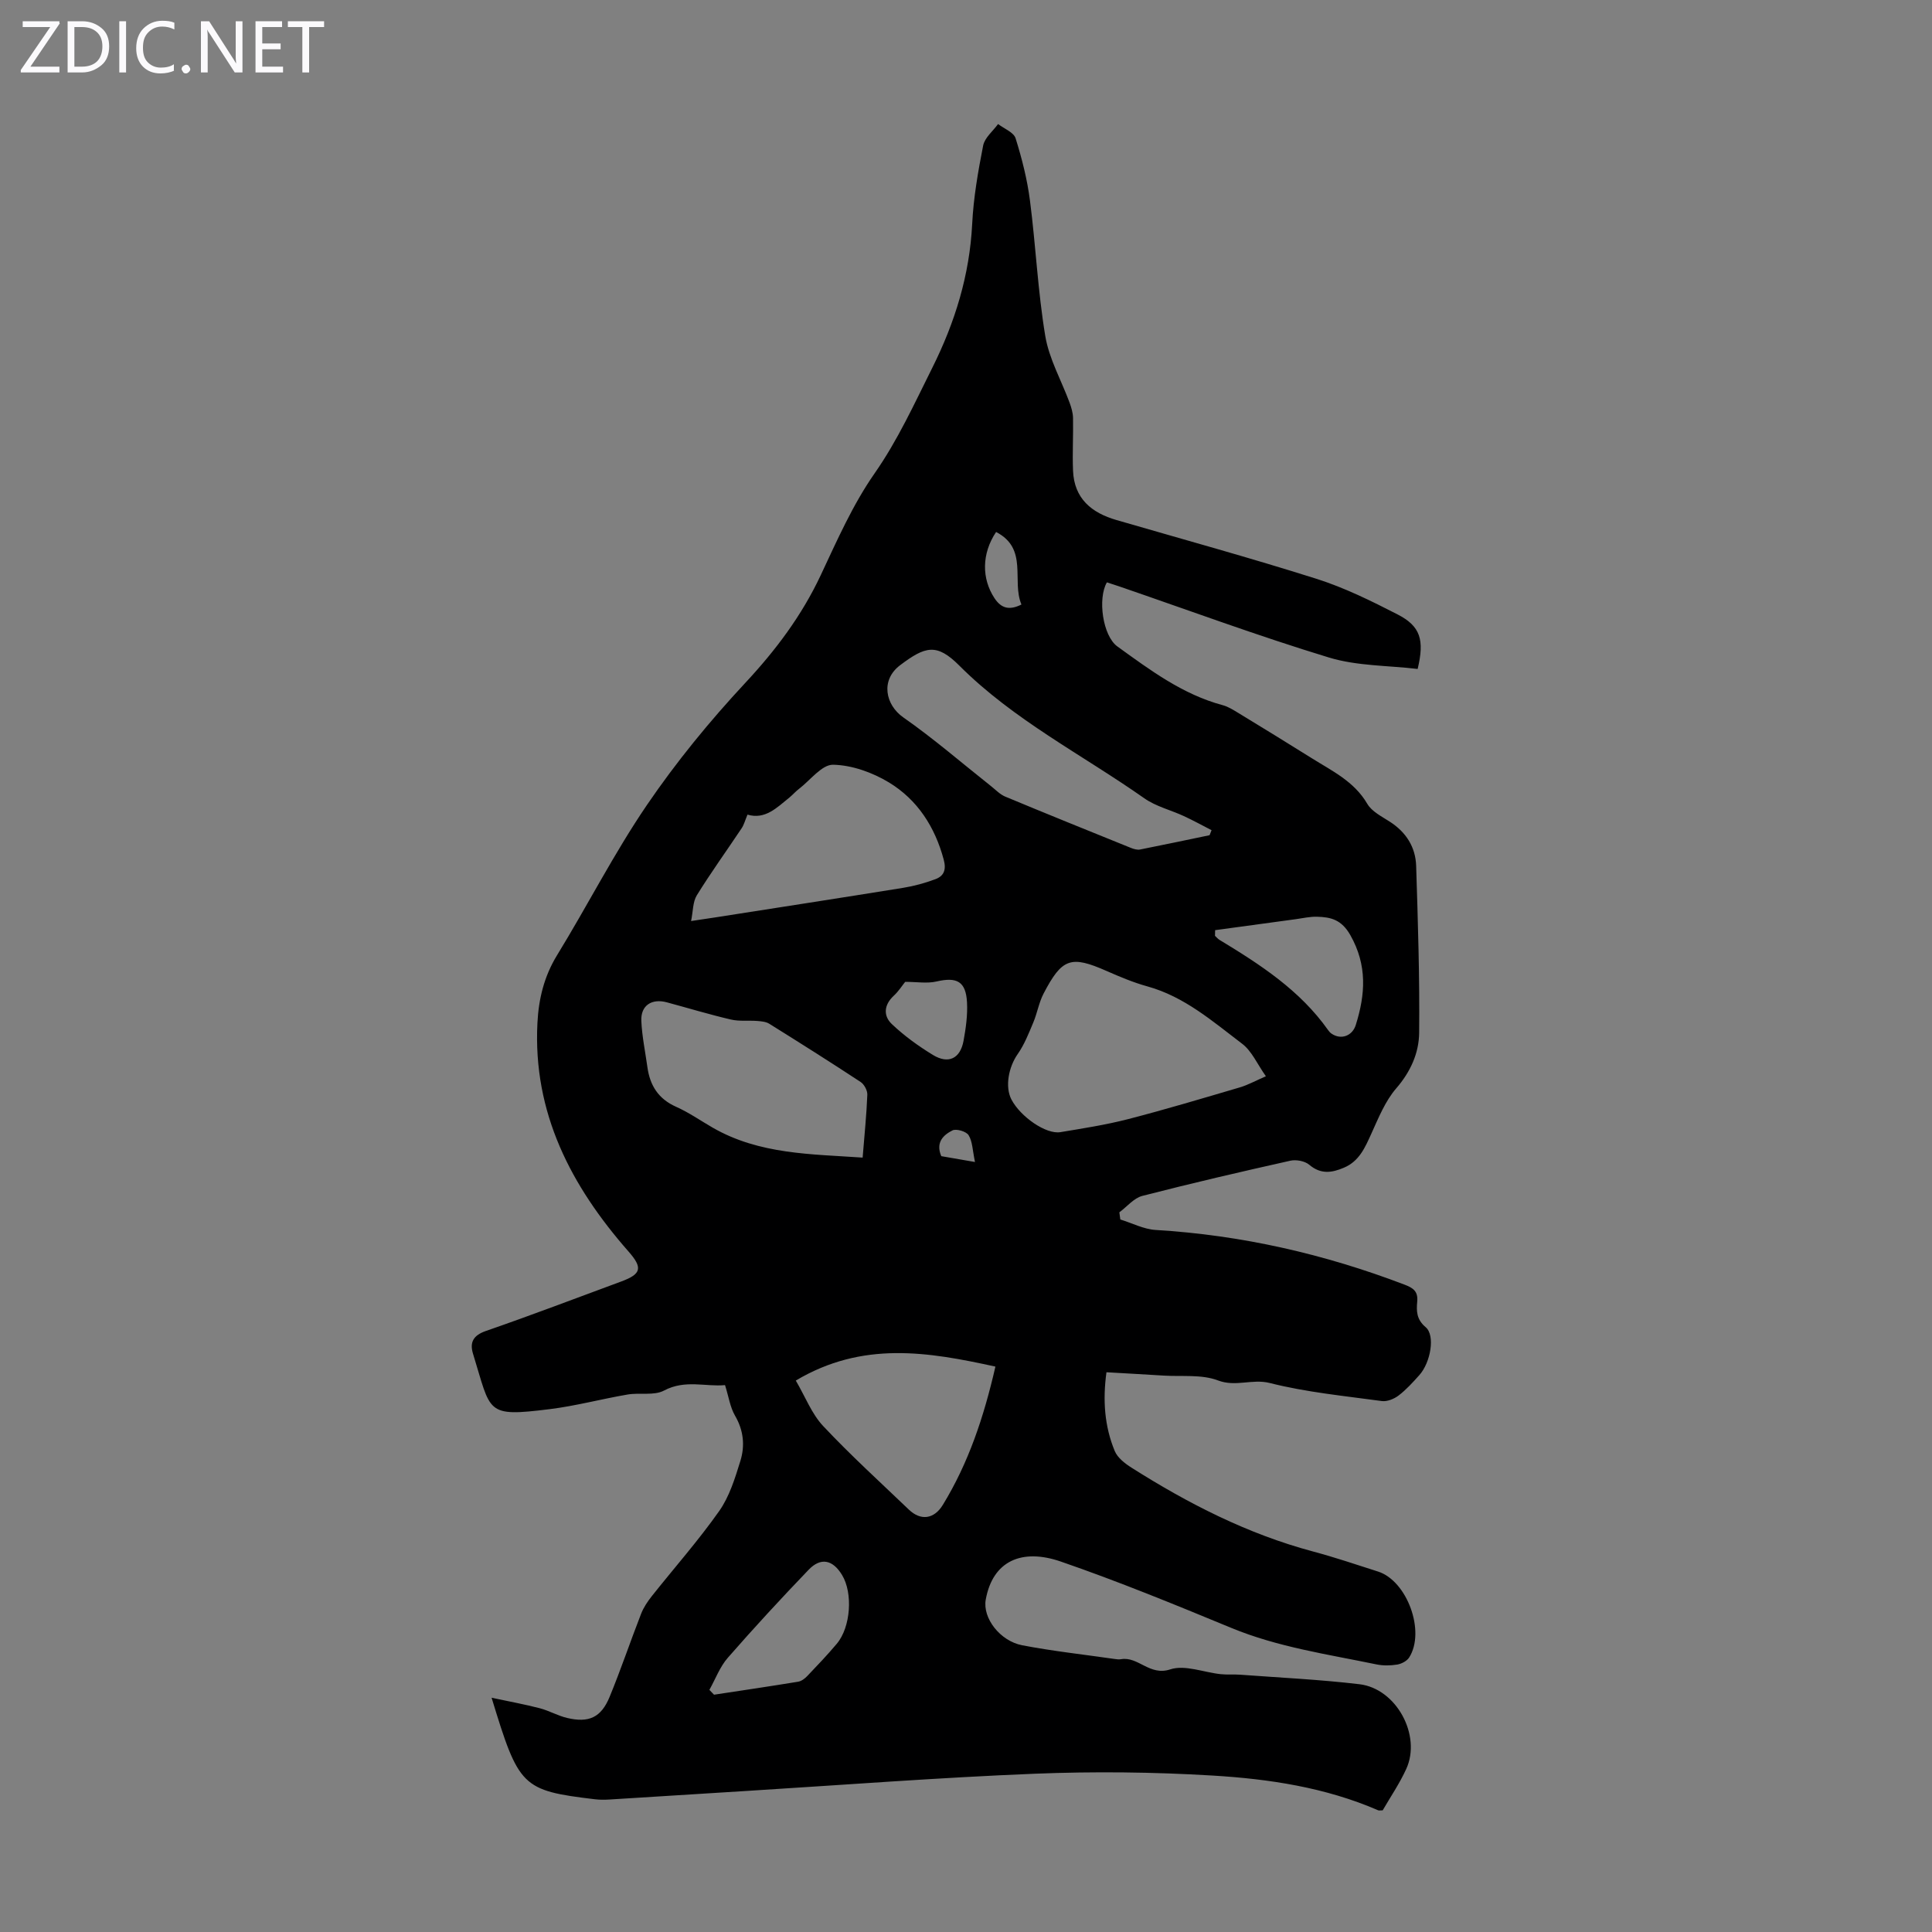 <svg enable-background="new 0 0 400 400" viewBox="0 0 400 400" xmlns="http://www.w3.org/2000/svg"><rect x="0" y="0" width="400" height="400" fill="#808080" stroke="none"/><g fill="#fbfafc"><path d="m12.4 4.8-6.1 9h6v1.2h-8v-.5l6.1-8.9h-5.7v-1.2h7.6v.4z"/><path d="m14 15v-10.6h3c1.6 0 2.9.5 4 1.4s1.6 2.2 1.6 3.8-.5 3-1.6 3.9-2.4 1.5-4 1.5zm1.4-9.4v8.2h1.6c1.3 0 2.4-.4 3.1-1.1s1.1-1.8 1.1-3.1-.4-2.3-1.2-3-1.8-1-3.1-1z"/><path d="m26.1 4.4v10.6h-1.4v-10.6z"/><path d="m36.1 14.6c-.8.4-1.8.6-2.9.6-1.5 0-2.7-.5-3.6-1.4s-1.4-2.2-1.4-3.8c0-1.7.5-3.1 1.5-4.1s2.3-1.6 3.9-1.6c1 0 1.8.1 2.5.4v1.4c-.8-.4-1.6-.6-2.5-.6-1.2 0-2.1.4-2.9 1.2s-1.1 1.8-1.1 3.2c0 1.3.3 2.3 1 3s1.6 1.1 2.7 1.1c1 0 2-.2 2.7-.7v1.3z"/><path d="m37.6 14.3c0-.2.1-.5.3-.6s.4-.3.6-.3c.3 0 .5.1.6.3s.3.4.3.6-.1.4-.3.6-.4.3-.6.3c-.3 0-.5-.1-.6-.3s-.3-.4-.3-.6z"/><path d="m50.2 15h-1.6l-5.3-8.2c-.2-.2-.3-.5-.4-.7 0 .2.1.7.1 1.5v7.4h-1.4v-10.6h1.7l5.2 8.1c.2.4.4.6.4.7 0-.3-.1-.8-.1-1.5v-7.3h1.4z"/><path d="m58.6 15h-5.7v-10.6h5.5v1.2h-4.1v3.4h3.8v1.2h-3.8v3.6h4.3z"/><path d="m67.1 5.6h-3.1v9.4h-1.4v-9.4h-3v-1.2h7.5z"/></g><path d="m101.78 351.5c3.76.8 6.89 1.37 9.96 2.17 1.93.5 3.72 1.55 5.66 2.01 4.51 1.07 7.05-.08 8.81-4.35 2.34-5.68 4.3-11.51 6.53-17.23.51-1.31 1.35-2.55 2.23-3.66 4.65-5.86 9.63-11.49 13.93-17.59 2.12-3.01 3.28-6.8 4.39-10.39.97-3.13.67-6.31-1.11-9.36-1.02-1.75-1.31-3.92-2.07-6.33-3.98.39-8.25-1.2-12.63 1.13-2.07 1.1-5.03.39-7.54.82-5.4.92-10.72 2.36-16.14 3.03-13.38 1.66-12.08.75-15.86-11.45-.72-2.33-.01-3.81 2.64-4.73 9.39-3.25 18.69-6.8 28.01-10.24 4.26-1.57 4.49-2.86 1.52-6.24-11.88-13.53-19.8-28.68-18.84-47.31.25-4.94 1.37-9.61 4.05-13.99 6.31-10.29 11.81-21.12 18.59-31.08 6.08-8.93 13.01-17.4 20.38-25.31 6.33-6.79 11.71-13.95 15.65-22.35 3.37-7.18 6.61-14.56 11.12-21.02 4.83-6.92 8.24-14.44 11.96-21.88 4.7-9.41 7.73-19.19 8.26-29.79.27-5.44 1.22-10.87 2.27-16.22.32-1.63 2.02-2.98 3.09-4.46 1.26.97 3.24 1.71 3.63 2.96 1.32 4.22 2.42 8.56 2.98 12.94 1.2 9.3 1.62 18.73 3.16 27.97.79 4.75 3.33 9.2 5.03 13.8.37 1.01.7 2.11.72 3.18.07 3.64-.15 7.28 0 10.91.23 5.77 3.81 8.73 9 10.23 13.81 4.01 27.68 7.82 41.38 12.16 5.81 1.84 11.38 4.59 16.83 7.39 4.72 2.43 5.58 5.25 4.14 11.28-6.08-.73-12.52-.59-18.37-2.37-14.63-4.45-28.99-9.77-43.47-14.74-.84-.29-1.68-.55-2.5-.82-1.95 3.37-.86 11.09 2.18 13.28 6.78 4.89 13.51 9.93 21.8 12.15 1.16.31 2.24 1.01 3.28 1.64 5.06 3.08 10.12 6.18 15.14 9.33 4.23 2.65 8.79 4.8 11.51 9.45.94 1.61 3.01 2.63 4.69 3.72 3.36 2.17 5.31 5.25 5.43 9.15.36 11.51.74 23.03.62 34.53-.04 4.2-1.78 8.09-4.76 11.53-2.27 2.63-3.65 6.09-5.12 9.32-1.32 2.9-2.5 5.74-5.7 7.09-2.51 1.07-4.79 1.41-7.17-.61-.91-.77-2.7-1.11-3.91-.84-10.25 2.29-20.49 4.67-30.66 7.29-1.76.46-3.18 2.24-4.75 3.4.07.49.13.98.2 1.48 2.44.75 4.85 2.02 7.32 2.17 17.79 1.07 34.91 4.98 51.52 11.32 1.79.68 2.83 1.38 2.63 3.51-.18 1.93-.17 3.69 1.75 5.3 2.02 1.7 1.02 7.33-1.31 9.92-1.34 1.5-2.72 3.02-4.3 4.23-.94.71-2.38 1.3-3.49 1.14-7.75-1.06-15.61-1.82-23.16-3.73-3.68-.93-7.03.87-10.75-.54-3.39-1.29-7.48-.76-11.26-1-3.89-.25-7.78-.45-11.82-.69-.79 5.78-.41 11.19 1.72 16.32.58 1.39 2.1 2.57 3.46 3.43 11.75 7.45 24.05 13.74 37.59 17.36 4.53 1.21 8.98 2.72 13.45 4.15 6.04 1.93 9.87 12.41 6.45 17.8-.47.73-1.58 1.31-2.47 1.46-1.41.23-2.94.25-4.33-.04-10.12-2.1-20.37-3.56-30.05-7.56-11.66-4.82-23.36-9.62-35.28-13.73-8.09-2.79-14.09-.11-15.53 7.87-.7 3.83 2.96 8.59 7.56 9.47 6.32 1.21 12.73 1.91 19.1 2.83.44.06.91.13 1.34.05 3.59-.62 5.9 3.53 10.19 2.11 3.04-1.01 6.94.62 10.47.99 1.33.14 2.69.01 4.02.11 8.24.61 16.5 1 24.69 1.97 7.65.91 12.87 10.58 9.69 17.54-1.38 3.02-3.28 5.81-4.88 8.57-.5 0-.75.07-.94-.01-10.93-4.74-22.58-6.49-34.28-7.19-12.24-.74-24.56-.87-36.81-.38-19.88.8-39.73 2.33-59.6 3.56-9.48.59-18.96 1.2-28.44 1.78-1 .06-2.02.07-3.02-.05-15.2-1.82-15.76-2.55-21.4-21.02zm160.31-128.67c-1.8-2.54-2.92-5.23-4.94-6.75-6.09-4.62-11.93-9.74-19.6-11.86-2.89-.8-5.69-1.98-8.44-3.19-7.38-3.25-9.22-2.68-13.06 4.7-.96 1.85-1.3 4.02-2.12 5.97-.94 2.24-1.85 4.57-3.23 6.54-1.87 2.66-2.67 6.75-1.3 9.39 1.88 3.6 7.19 7.27 10.14 6.77 4.67-.78 9.37-1.5 13.95-2.68 7.79-2.01 15.49-4.32 23.21-6.59 1.68-.5 3.24-1.37 5.39-2.3zm-107.33-54.17c-.48 1.14-.72 2.09-1.23 2.85-3.08 4.62-6.34 9.13-9.26 13.85-.85 1.38-.77 3.32-1.19 5.33 2.22-.33 3.55-.52 4.87-.73 13.01-2.04 26.02-4.04 39.02-6.14 2.28-.37 4.55-.99 6.71-1.8 1.75-.66 2.27-1.94 1.71-4.03-1.81-6.79-5.45-12.42-11.35-16-3.41-2.06-7.66-3.59-11.56-3.66-2.32-.04-4.71 3.2-7.05 4.99-.71.54-1.3 1.23-1.99 1.8-2.6 2.09-5.01 4.62-8.68 3.54zm23.84 71.01c.39-4.84.81-8.93.97-13.03.03-.88-.65-2.14-1.39-2.63-6.25-4.11-12.57-8.1-18.92-12.06-.68-.42-1.62-.5-2.45-.57-1.83-.14-3.74.11-5.5-.3-4.45-1.04-8.83-2.37-13.25-3.56-3.14-.84-5.42.65-5.28 3.84.14 3.21.82 6.4 1.26 9.6.53 3.78 2.27 6.56 5.94 8.19 2.64 1.17 5.04 2.86 7.56 4.31 9.7 5.59 20.44 5.47 31.06 6.21zm71.83-66.75c.14-.35.28-.69.41-1.04-1.91-.98-3.79-2.02-5.74-2.92-2.72-1.26-5.78-1.99-8.18-3.68-12.85-9.03-27.03-16.18-38.31-27.48-4.68-4.69-7.04-4.01-12.26-.07-4.1 3.1-3.04 8.21.68 10.81 6.29 4.39 12.12 9.45 18.15 14.22.96.76 1.85 1.71 2.94 2.17 8.64 3.6 17.32 7.1 26 10.61.6.24 1.33.46 1.93.34 4.81-.95 9.6-1.97 14.38-2.96zm-85.67 112.91c1.99 3.4 3.3 6.9 5.67 9.42 5.64 6.01 11.77 11.58 17.73 17.29 2.45 2.35 5.22 2.02 7.05-.98 5.29-8.65 8.47-18.12 10.88-28.62-13.97-3.07-27.51-5.34-41.33 2.89zm-17.89 64.04c.32.33.64.67.96 1 5.81-.88 11.62-1.74 17.41-2.69.69-.11 1.41-.66 1.91-1.19 2.08-2.18 4.16-4.36 6.1-6.67 2.89-3.43 3.37-10.48 1.09-14.23-1.92-3.17-4.4-3.72-6.93-1.08-5.71 5.95-11.31 12.01-16.73 18.22-1.65 1.89-2.56 4.41-3.81 6.64zm104.71-157.29c-.01.39-.02.78-.03 1.17.31.29.59.63.95.85 8.42 5.1 16.65 10.43 22.47 18.67.19.27.42.54.69.72 1.99 1.38 4.34.48 5.04-1.78 1.99-6.35 2.41-12.34-1.12-18.59-1.82-3.21-4.02-3.75-6.93-3.82-1.43-.04-2.88.3-4.32.5-5.58.77-11.16 1.53-16.75 2.28zm-64.17 10.7c-.59.72-1.35 1.94-2.37 2.88-2.04 1.89-2.2 4.15-.4 5.86 2.56 2.43 5.5 4.56 8.52 6.4 3.2 1.95 5.65.75 6.33-2.92.48-2.62.86-5.33.72-7.98-.24-4.33-2.1-5.29-6.29-4.32-1.96.46-4.1.08-6.51.08zm18.82-93.14c-3.01 4.5-3 9.67-.33 13.71 1.41 2.13 3.09 2.55 5.58 1.31-2.08-4.91 1.48-11.54-5.25-15.02zm-4.37 130.44c-.51-2.43-.51-4.24-1.32-5.55-.48-.78-2.55-1.39-3.35-.99-1.84.93-3.53 2.45-2.31 5.33 1.74.31 3.66.64 6.98 1.21z" fill="#000001"/></svg>